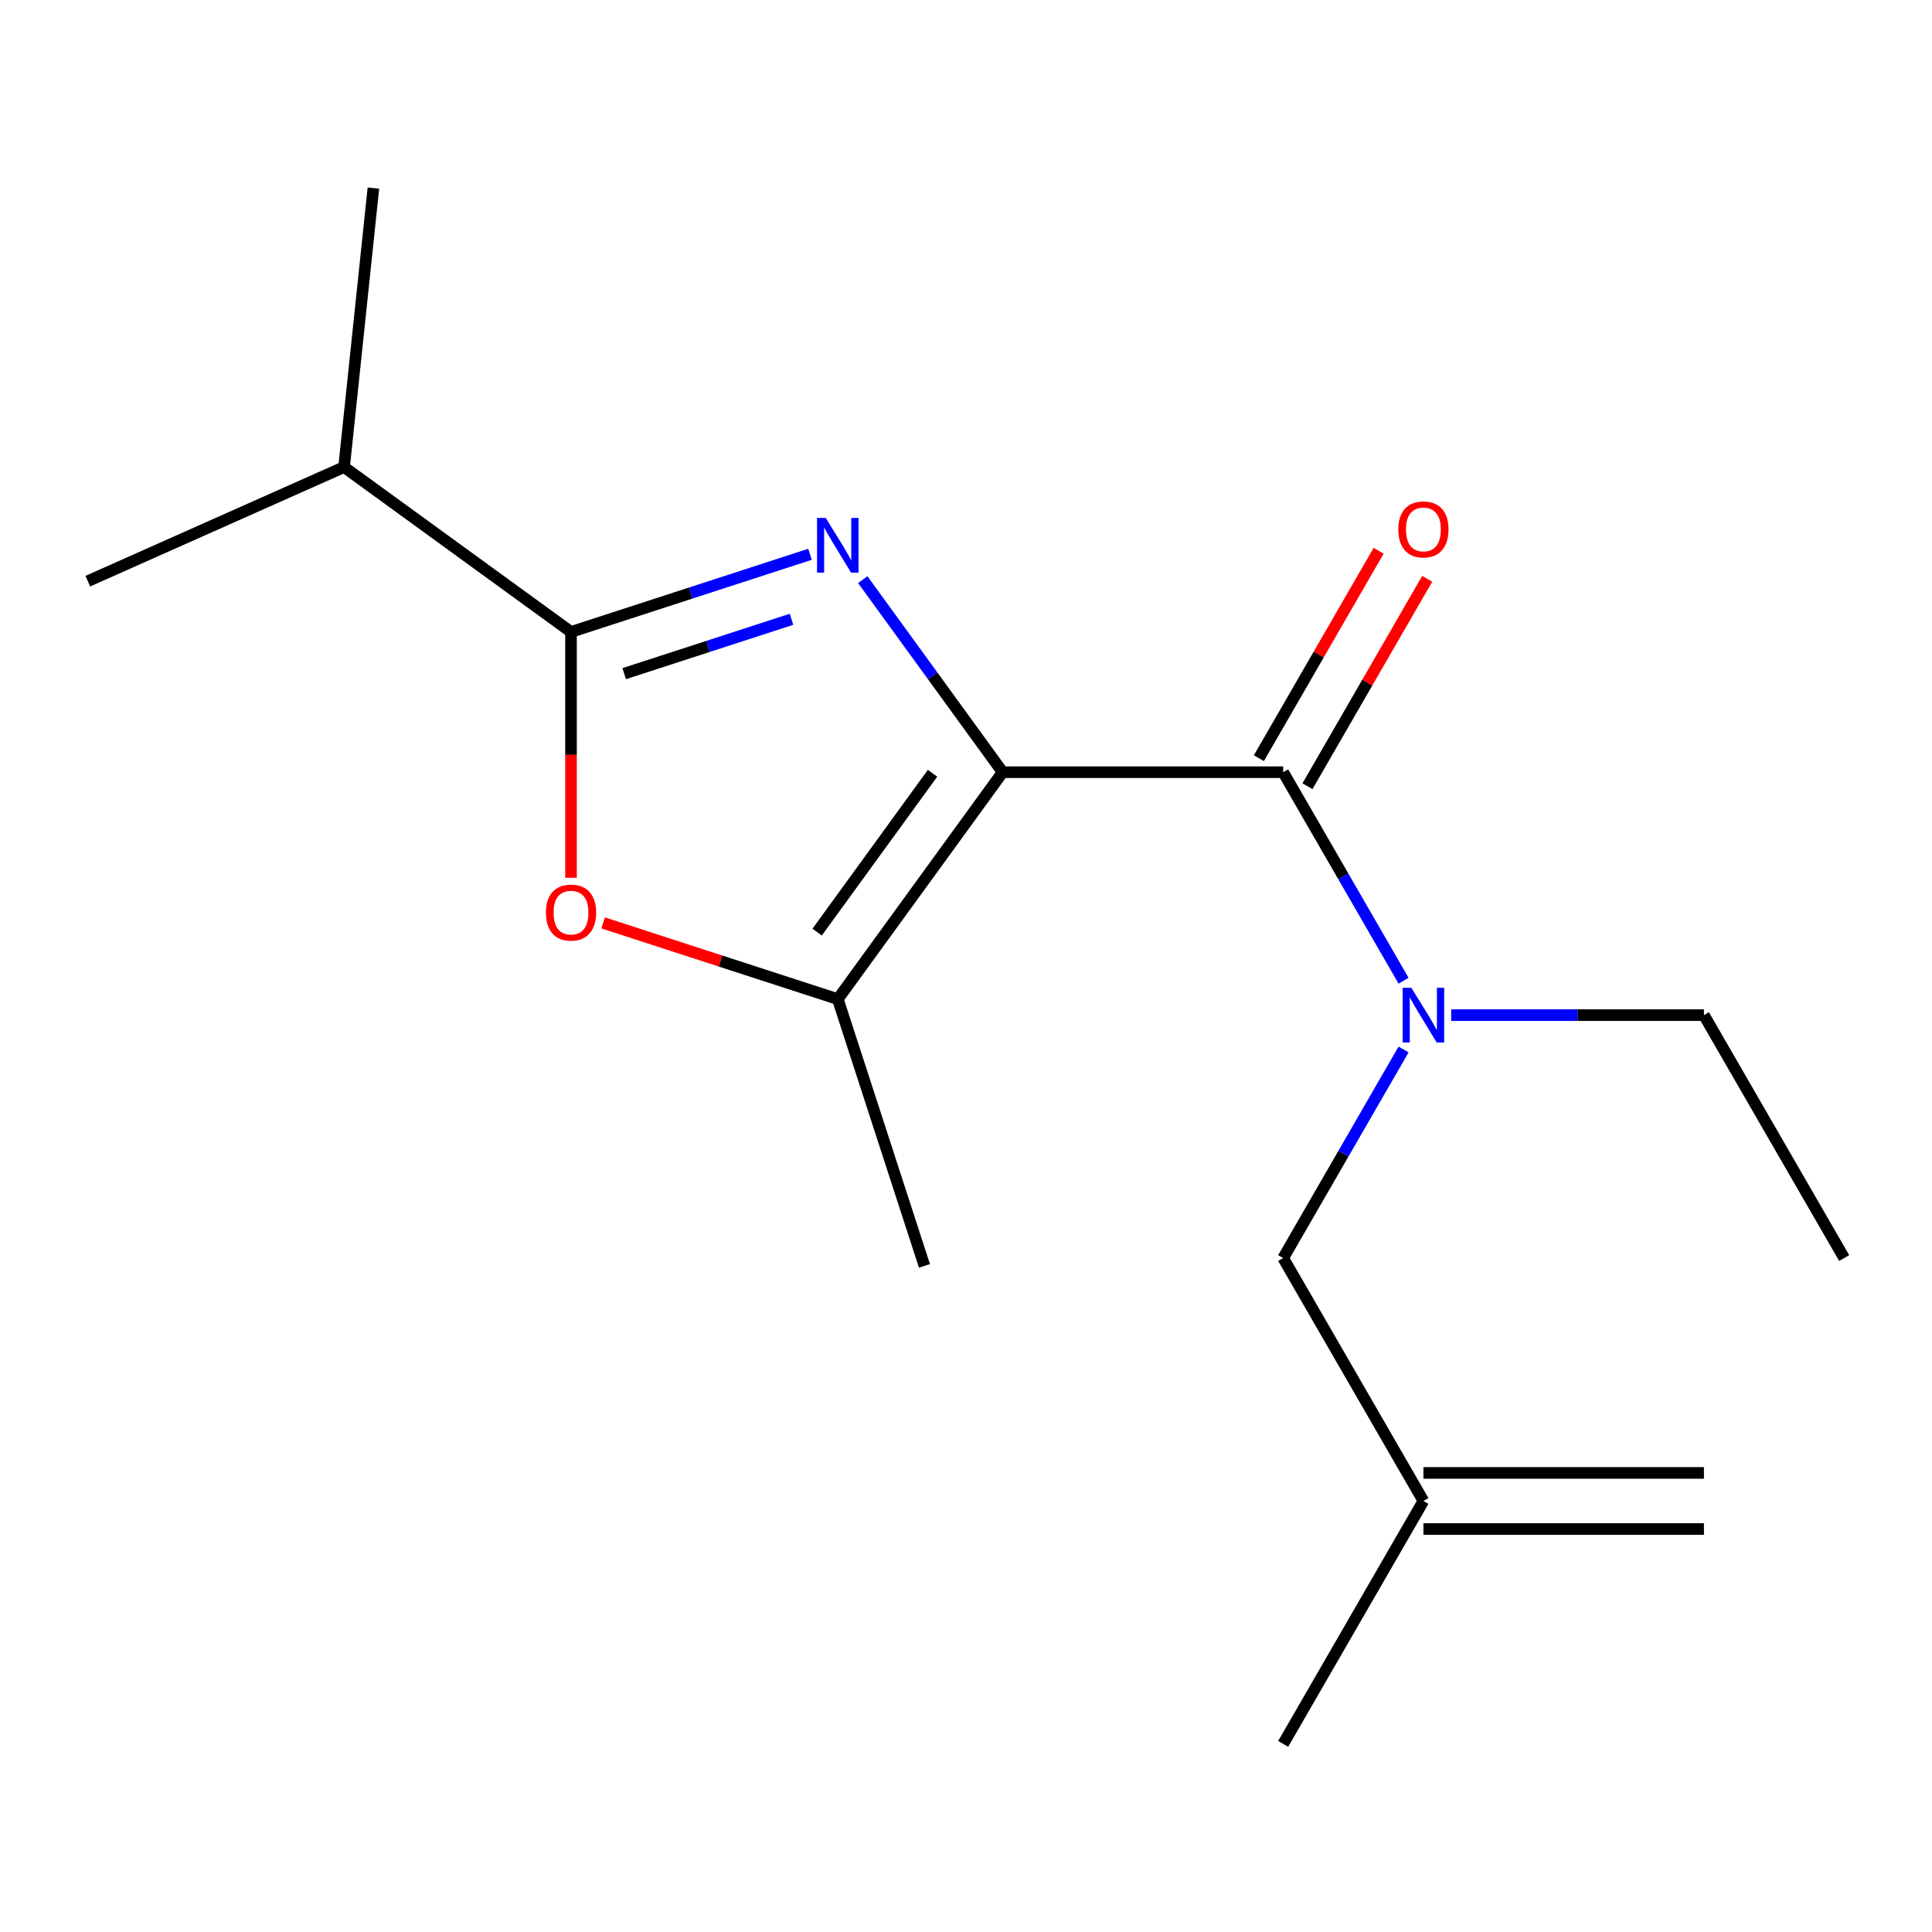<?xml version='1.0' encoding='iso-8859-1'?>
<svg version='1.1' baseProfile='full'
              xmlns='http://www.w3.org/2000/svg'
                      xmlns:rdkit='http://www.rdkit.org/xml'
                      xmlns:xlink='http://www.w3.org/1999/xlink'
                  xml:space='preserve'
width='1000px' height='1000px' viewBox='0 0 1000 1000'>
<!-- END OF HEADER -->
<rect style='opacity:1.0;fill:#FFFFFF;stroke:none' width='1000' height='1000' x='0' y='0'> </rect>
<path class='bond-0' d='M 518.977,399.689 L 482.769,349.853' style='fill:none;fill-rule:evenodd;stroke:#000000;stroke-width:6px;stroke-linecap:butt;stroke-linejoin:miter;stroke-opacity:1' />
<path class='bond-0' d='M 482.769,349.853 L 446.561,300.018' style='fill:none;fill-rule:evenodd;stroke:#0000FF;stroke-width:6px;stroke-linecap:butt;stroke-linejoin:miter;stroke-opacity:1' />
<path class='bond-2' d='M 518.977,399.689 L 664.166,399.689' style='fill:none;fill-rule:evenodd;stroke:#000000;stroke-width:6px;stroke-linecap:butt;stroke-linejoin:miter;stroke-opacity:1' />
<path class='bond-3' d='M 518.977,399.689 L 433.636,517.15' style='fill:none;fill-rule:evenodd;stroke:#000000;stroke-width:6px;stroke-linecap:butt;stroke-linejoin:miter;stroke-opacity:1' />
<path class='bond-3' d='M 482.683,400.24 L 422.945,482.463' style='fill:none;fill-rule:evenodd;stroke:#000000;stroke-width:6px;stroke-linecap:butt;stroke-linejoin:miter;stroke-opacity:1' />
<path class='bond-1' d='M 419.267,286.897 L 357.41,306.996' style='fill:none;fill-rule:evenodd;stroke:#0000FF;stroke-width:6px;stroke-linecap:butt;stroke-linejoin:miter;stroke-opacity:1' />
<path class='bond-1' d='M 357.41,306.996 L 295.553,327.094' style='fill:none;fill-rule:evenodd;stroke:#000000;stroke-width:6px;stroke-linecap:butt;stroke-linejoin:miter;stroke-opacity:1' />
<path class='bond-1' d='M 409.683,320.543 L 366.383,334.612' style='fill:none;fill-rule:evenodd;stroke:#0000FF;stroke-width:6px;stroke-linecap:butt;stroke-linejoin:miter;stroke-opacity:1' />
<path class='bond-1' d='M 366.383,334.612 L 323.083,348.681' style='fill:none;fill-rule:evenodd;stroke:#000000;stroke-width:6px;stroke-linecap:butt;stroke-linejoin:miter;stroke-opacity:1' />
<path class='bond-9' d='M 295.553,327.094 L 178.092,241.754' style='fill:none;fill-rule:evenodd;stroke:#000000;stroke-width:6px;stroke-linecap:butt;stroke-linejoin:miter;stroke-opacity:1' />
<path class='bond-17' d='M 295.553,327.094 L 295.553,390.714' style='fill:none;fill-rule:evenodd;stroke:#000000;stroke-width:6px;stroke-linecap:butt;stroke-linejoin:miter;stroke-opacity:1' />
<path class='bond-17' d='M 295.553,390.714 L 295.553,454.334' style='fill:none;fill-rule:evenodd;stroke:#FF0000;stroke-width:6px;stroke-linecap:butt;stroke-linejoin:miter;stroke-opacity:1' />
<path class='bond-5' d='M 664.166,399.689 L 695.328,453.663' style='fill:none;fill-rule:evenodd;stroke:#000000;stroke-width:6px;stroke-linecap:butt;stroke-linejoin:miter;stroke-opacity:1' />
<path class='bond-5' d='M 695.328,453.663 L 726.49,507.637' style='fill:none;fill-rule:evenodd;stroke:#0000FF;stroke-width:6px;stroke-linecap:butt;stroke-linejoin:miter;stroke-opacity:1' />
<path class='bond-7' d='M 676.74,406.948 L 707.729,353.274' style='fill:none;fill-rule:evenodd;stroke:#000000;stroke-width:6px;stroke-linecap:butt;stroke-linejoin:miter;stroke-opacity:1' />
<path class='bond-7' d='M 707.729,353.274 L 738.717,299.6' style='fill:none;fill-rule:evenodd;stroke:#FF0000;stroke-width:6px;stroke-linecap:butt;stroke-linejoin:miter;stroke-opacity:1' />
<path class='bond-7' d='M 651.592,392.429 L 682.581,338.755' style='fill:none;fill-rule:evenodd;stroke:#000000;stroke-width:6px;stroke-linecap:butt;stroke-linejoin:miter;stroke-opacity:1' />
<path class='bond-7' d='M 682.581,338.755 L 713.57,285.081' style='fill:none;fill-rule:evenodd;stroke:#FF0000;stroke-width:6px;stroke-linecap:butt;stroke-linejoin:miter;stroke-opacity:1' />
<path class='bond-4' d='M 433.636,517.15 L 372.909,497.418' style='fill:none;fill-rule:evenodd;stroke:#000000;stroke-width:6px;stroke-linecap:butt;stroke-linejoin:miter;stroke-opacity:1' />
<path class='bond-4' d='M 372.909,497.418 L 312.182,477.687' style='fill:none;fill-rule:evenodd;stroke:#FF0000;stroke-width:6px;stroke-linecap:butt;stroke-linejoin:miter;stroke-opacity:1' />
<path class='bond-11' d='M 433.636,517.15 L 478.502,655.233' style='fill:none;fill-rule:evenodd;stroke:#000000;stroke-width:6px;stroke-linecap:butt;stroke-linejoin:miter;stroke-opacity:1' />
<path class='bond-6' d='M 726.49,543.217 L 695.328,597.191' style='fill:none;fill-rule:evenodd;stroke:#0000FF;stroke-width:6px;stroke-linecap:butt;stroke-linejoin:miter;stroke-opacity:1' />
<path class='bond-6' d='M 695.328,597.191 L 664.166,651.165' style='fill:none;fill-rule:evenodd;stroke:#000000;stroke-width:6px;stroke-linecap:butt;stroke-linejoin:miter;stroke-opacity:1' />
<path class='bond-12' d='M 751.131,525.427 L 816.541,525.427' style='fill:none;fill-rule:evenodd;stroke:#0000FF;stroke-width:6px;stroke-linecap:butt;stroke-linejoin:miter;stroke-opacity:1' />
<path class='bond-12' d='M 816.541,525.427 L 881.951,525.427' style='fill:none;fill-rule:evenodd;stroke:#000000;stroke-width:6px;stroke-linecap:butt;stroke-linejoin:miter;stroke-opacity:1' />
<path class='bond-8' d='M 664.166,651.165 L 736.761,776.903' style='fill:none;fill-rule:evenodd;stroke:#000000;stroke-width:6px;stroke-linecap:butt;stroke-linejoin:miter;stroke-opacity:1' />
<path class='bond-10' d='M 736.761,791.422 L 881.951,791.422' style='fill:none;fill-rule:evenodd;stroke:#000000;stroke-width:6px;stroke-linecap:butt;stroke-linejoin:miter;stroke-opacity:1' />
<path class='bond-10' d='M 736.761,762.384 L 881.951,762.384' style='fill:none;fill-rule:evenodd;stroke:#000000;stroke-width:6px;stroke-linecap:butt;stroke-linejoin:miter;stroke-opacity:1' />
<path class='bond-13' d='M 736.761,776.903 L 664.166,902.64' style='fill:none;fill-rule:evenodd;stroke:#000000;stroke-width:6px;stroke-linecap:butt;stroke-linejoin:miter;stroke-opacity:1' />
<path class='bond-14' d='M 178.092,241.754 L 193.268,97.359' style='fill:none;fill-rule:evenodd;stroke:#000000;stroke-width:6px;stroke-linecap:butt;stroke-linejoin:miter;stroke-opacity:1' />
<path class='bond-15' d='M 178.092,241.754 L 45.455,300.808' style='fill:none;fill-rule:evenodd;stroke:#000000;stroke-width:6px;stroke-linecap:butt;stroke-linejoin:miter;stroke-opacity:1' />
<path class='bond-16' d='M 881.951,525.427 L 954.545,651.165' style='fill:none;fill-rule:evenodd;stroke:#000000;stroke-width:6px;stroke-linecap:butt;stroke-linejoin:miter;stroke-opacity:1' />
<path  class='atom-1' d='M 427.376 268.068
L 436.656 283.068
Q 437.576 284.548, 439.056 287.228
Q 440.536 289.908, 440.616 290.068
L 440.616 268.068
L 444.376 268.068
L 444.376 296.388
L 440.496 296.388
L 430.536 279.988
Q 429.376 278.068, 428.136 275.868
Q 426.936 273.668, 426.576 272.988
L 426.576 296.388
L 422.896 296.388
L 422.896 268.068
L 427.376 268.068
' fill='#0000FF'/>
<path  class='atom-5' d='M 282.553 472.364
Q 282.553 465.564, 285.913 461.764
Q 289.273 457.964, 295.553 457.964
Q 301.833 457.964, 305.193 461.764
Q 308.553 465.564, 308.553 472.364
Q 308.553 479.244, 305.153 483.164
Q 301.753 487.044, 295.553 487.044
Q 289.313 487.044, 285.913 483.164
Q 282.553 479.284, 282.553 472.364
M 295.553 483.844
Q 299.873 483.844, 302.193 480.964
Q 304.553 478.044, 304.553 472.364
Q 304.553 466.804, 302.193 464.004
Q 299.873 461.164, 295.553 461.164
Q 291.233 461.164, 288.873 463.964
Q 286.553 466.764, 286.553 472.364
Q 286.553 478.084, 288.873 480.964
Q 291.233 483.844, 295.553 483.844
' fill='#FF0000'/>
<path  class='atom-6' d='M 730.501 511.267
L 739.781 526.267
Q 740.701 527.747, 742.181 530.427
Q 743.661 533.107, 743.741 533.267
L 743.741 511.267
L 747.501 511.267
L 747.501 539.587
L 743.621 539.587
L 733.661 523.187
Q 732.501 521.267, 731.261 519.067
Q 730.061 516.867, 729.701 516.187
L 729.701 539.587
L 726.021 539.587
L 726.021 511.267
L 730.501 511.267
' fill='#0000FF'/>
<path  class='atom-8' d='M 723.761 274.031
Q 723.761 267.231, 727.121 263.431
Q 730.481 259.631, 736.761 259.631
Q 743.041 259.631, 746.401 263.431
Q 749.761 267.231, 749.761 274.031
Q 749.761 280.911, 746.361 284.831
Q 742.961 288.711, 736.761 288.711
Q 730.521 288.711, 727.121 284.831
Q 723.761 280.951, 723.761 274.031
M 736.761 285.511
Q 741.081 285.511, 743.401 282.631
Q 745.761 279.711, 745.761 274.031
Q 745.761 268.471, 743.401 265.671
Q 741.081 262.831, 736.761 262.831
Q 732.441 262.831, 730.081 265.631
Q 727.761 268.431, 727.761 274.031
Q 727.761 279.751, 730.081 282.631
Q 732.441 285.511, 736.761 285.511
' fill='#FF0000'/>
</svg>
